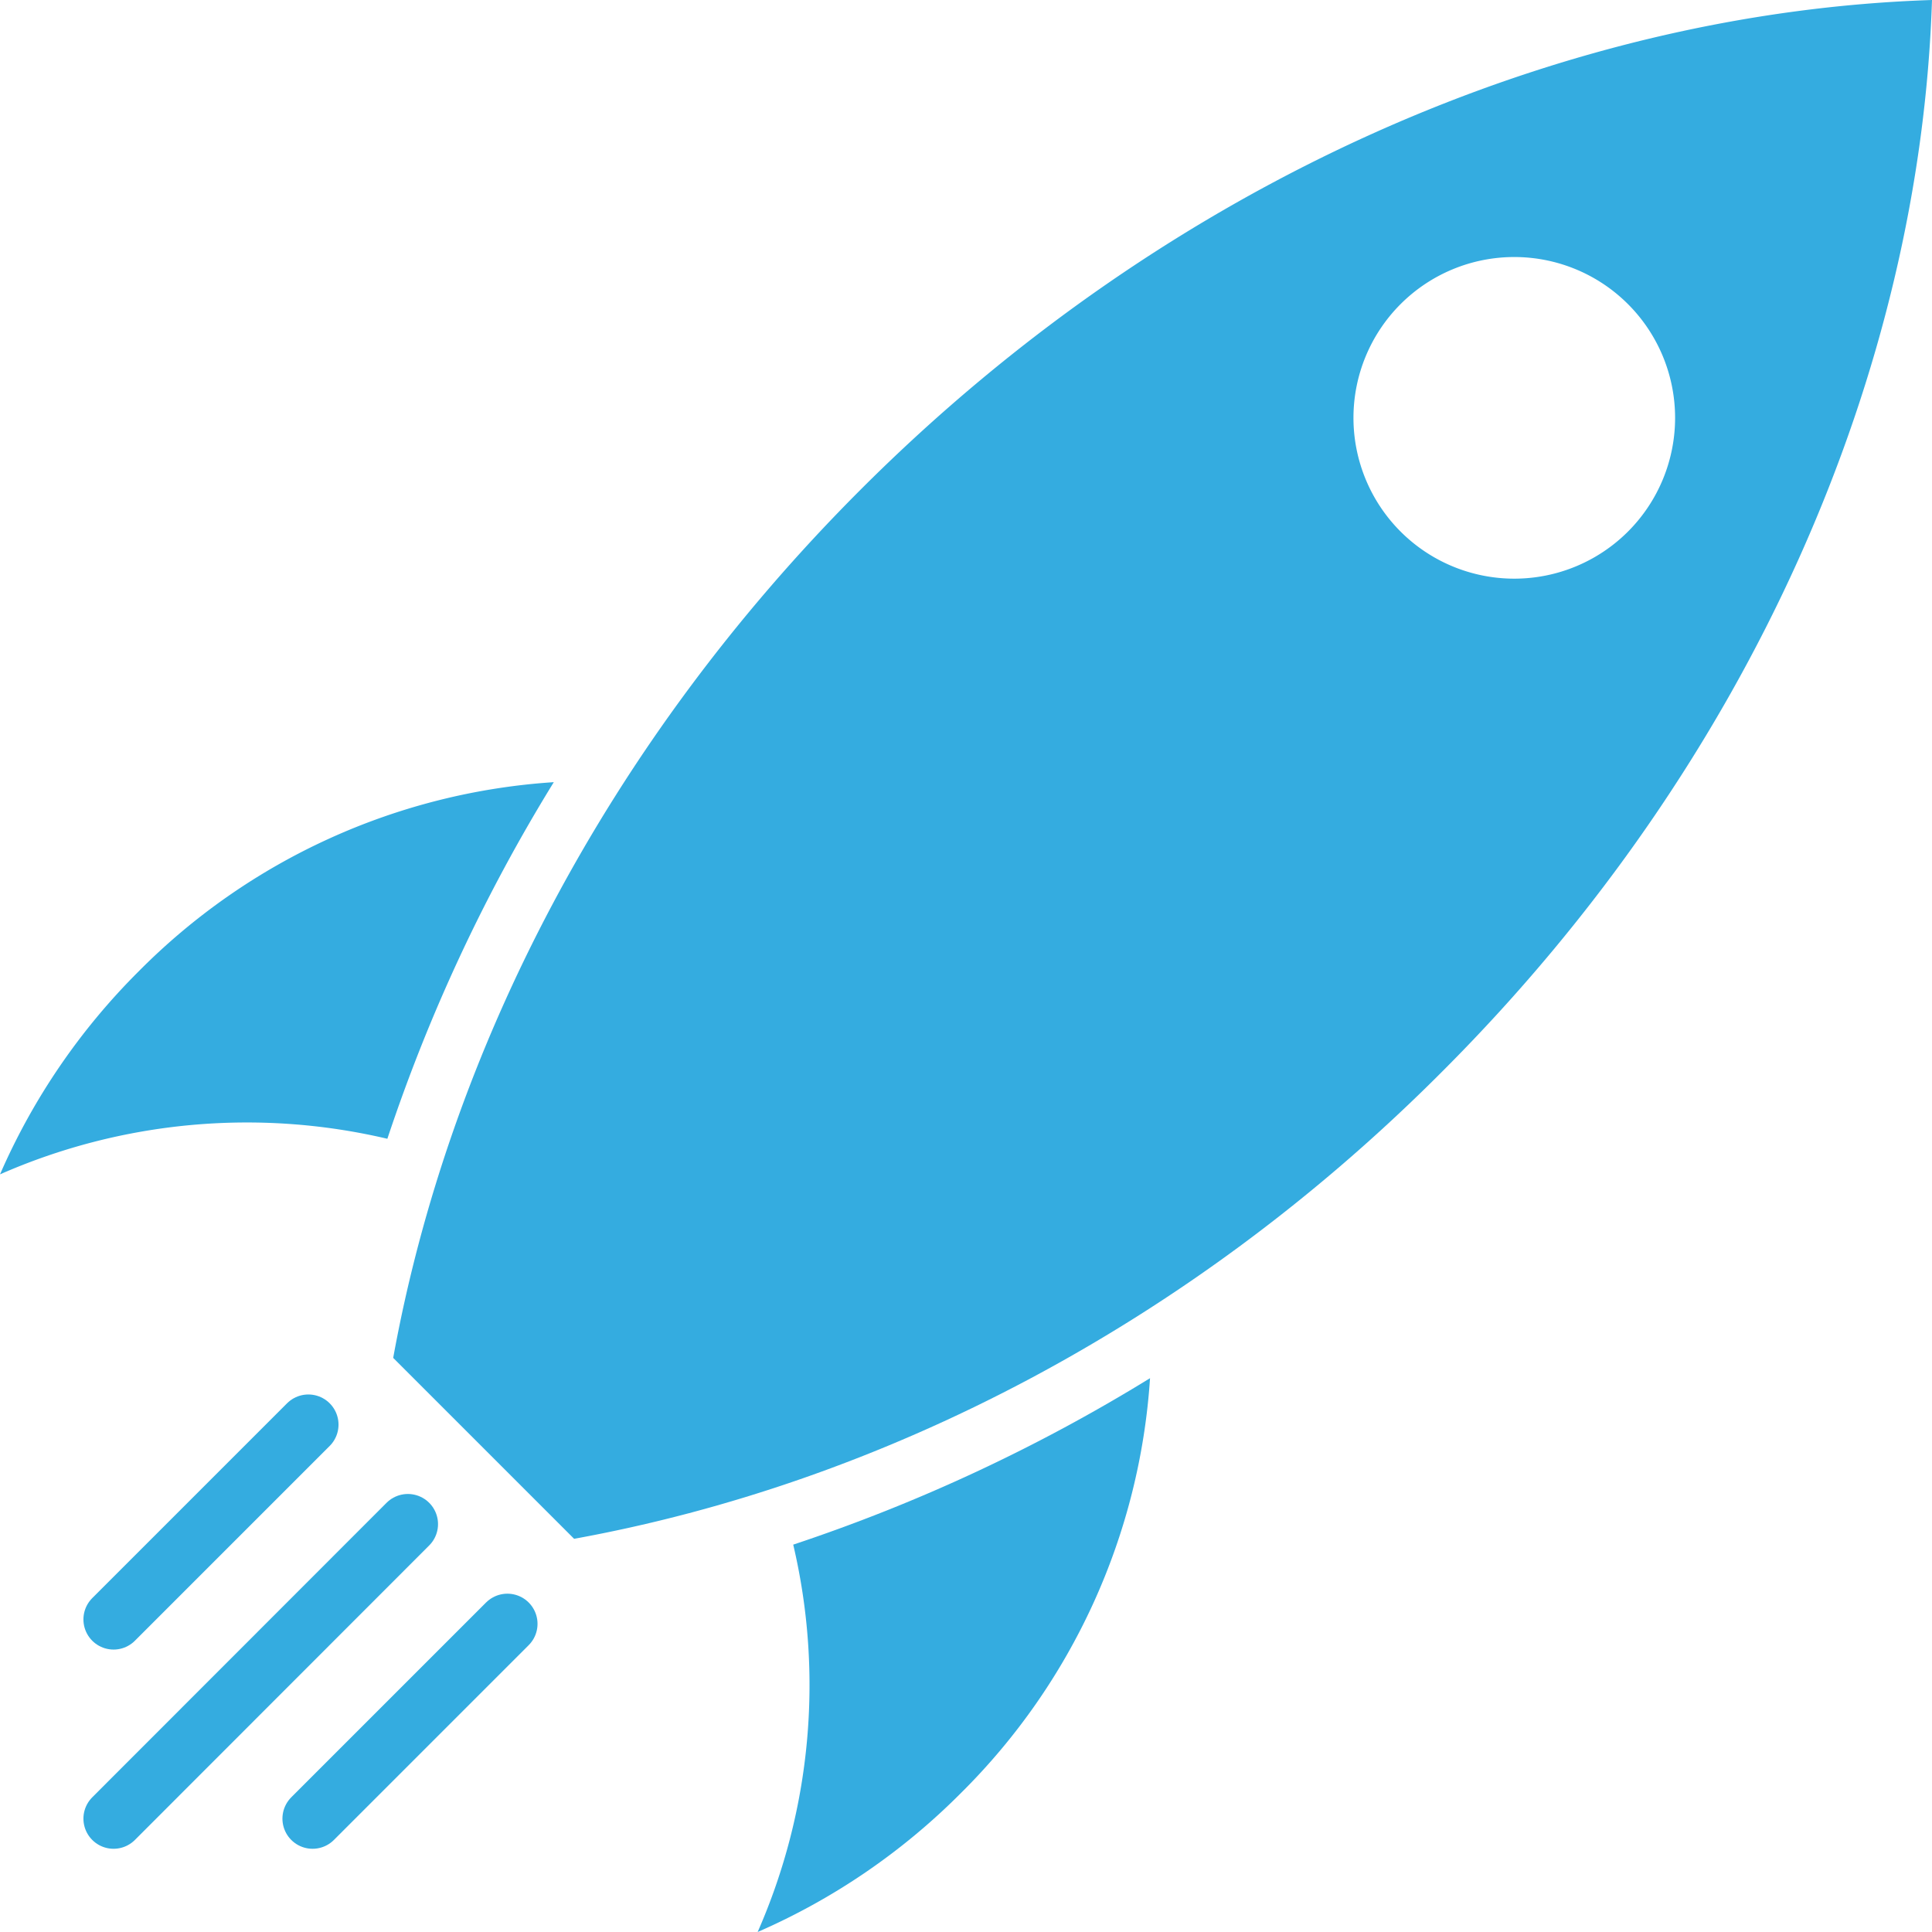<svg xmlns="http://www.w3.org/2000/svg" viewBox="0 0 96.11 96.11"><defs><style>.cls-1{fill:#34ace0;}.cls-2{fill:none;stroke:#34ace0;stroke-linecap:round;stroke-miterlimit:10;stroke-width:3px;}</style></defs><title>Distance</title><g id="Layer_2" data-name="Layer 2"><g id="Layer_1-2" data-name="Layer 1"><path class="cls-1" d="M42.82,24.35c-12.66,12.66-20.5,28-23.26,43.2l9,9C43.76,73.79,59.1,66,71.76,53.29,87.24,37.81,95.52,18.33,96.11,0,77.78.6,58.3,8.87,42.82,24.35Zm26.85,2.09a8,8,0,1,1,11.32,0A8,8,0,0,1,69.67,26.44Z"/><path class="cls-1" d="M27.55,38.91A32,32,0,0,0,6.89,48.33,32.67,32.67,0,0,0,0,58.42a30.52,30.52,0,0,1,19.27-1.77A84.73,84.73,0,0,1,27.55,38.91Z"/><path class="cls-1" d="M57.21,68.56a85,85,0,0,1-17.75,8.28,30.52,30.52,0,0,1-1.77,19.27,32.67,32.67,0,0,0,10.09-6.89A32,32,0,0,0,57.21,68.56Z"/><line class="cls-2" x1="20.29" y1="75.82" x2="5.65" y2="90.47"/><line class="cls-2" x1="15.34" y1="70.87" x2="5.65" y2="80.56"/><line class="cls-2" x1="25.24" y1="80.78" x2="15.55" y2="90.47"/></g></g></svg>